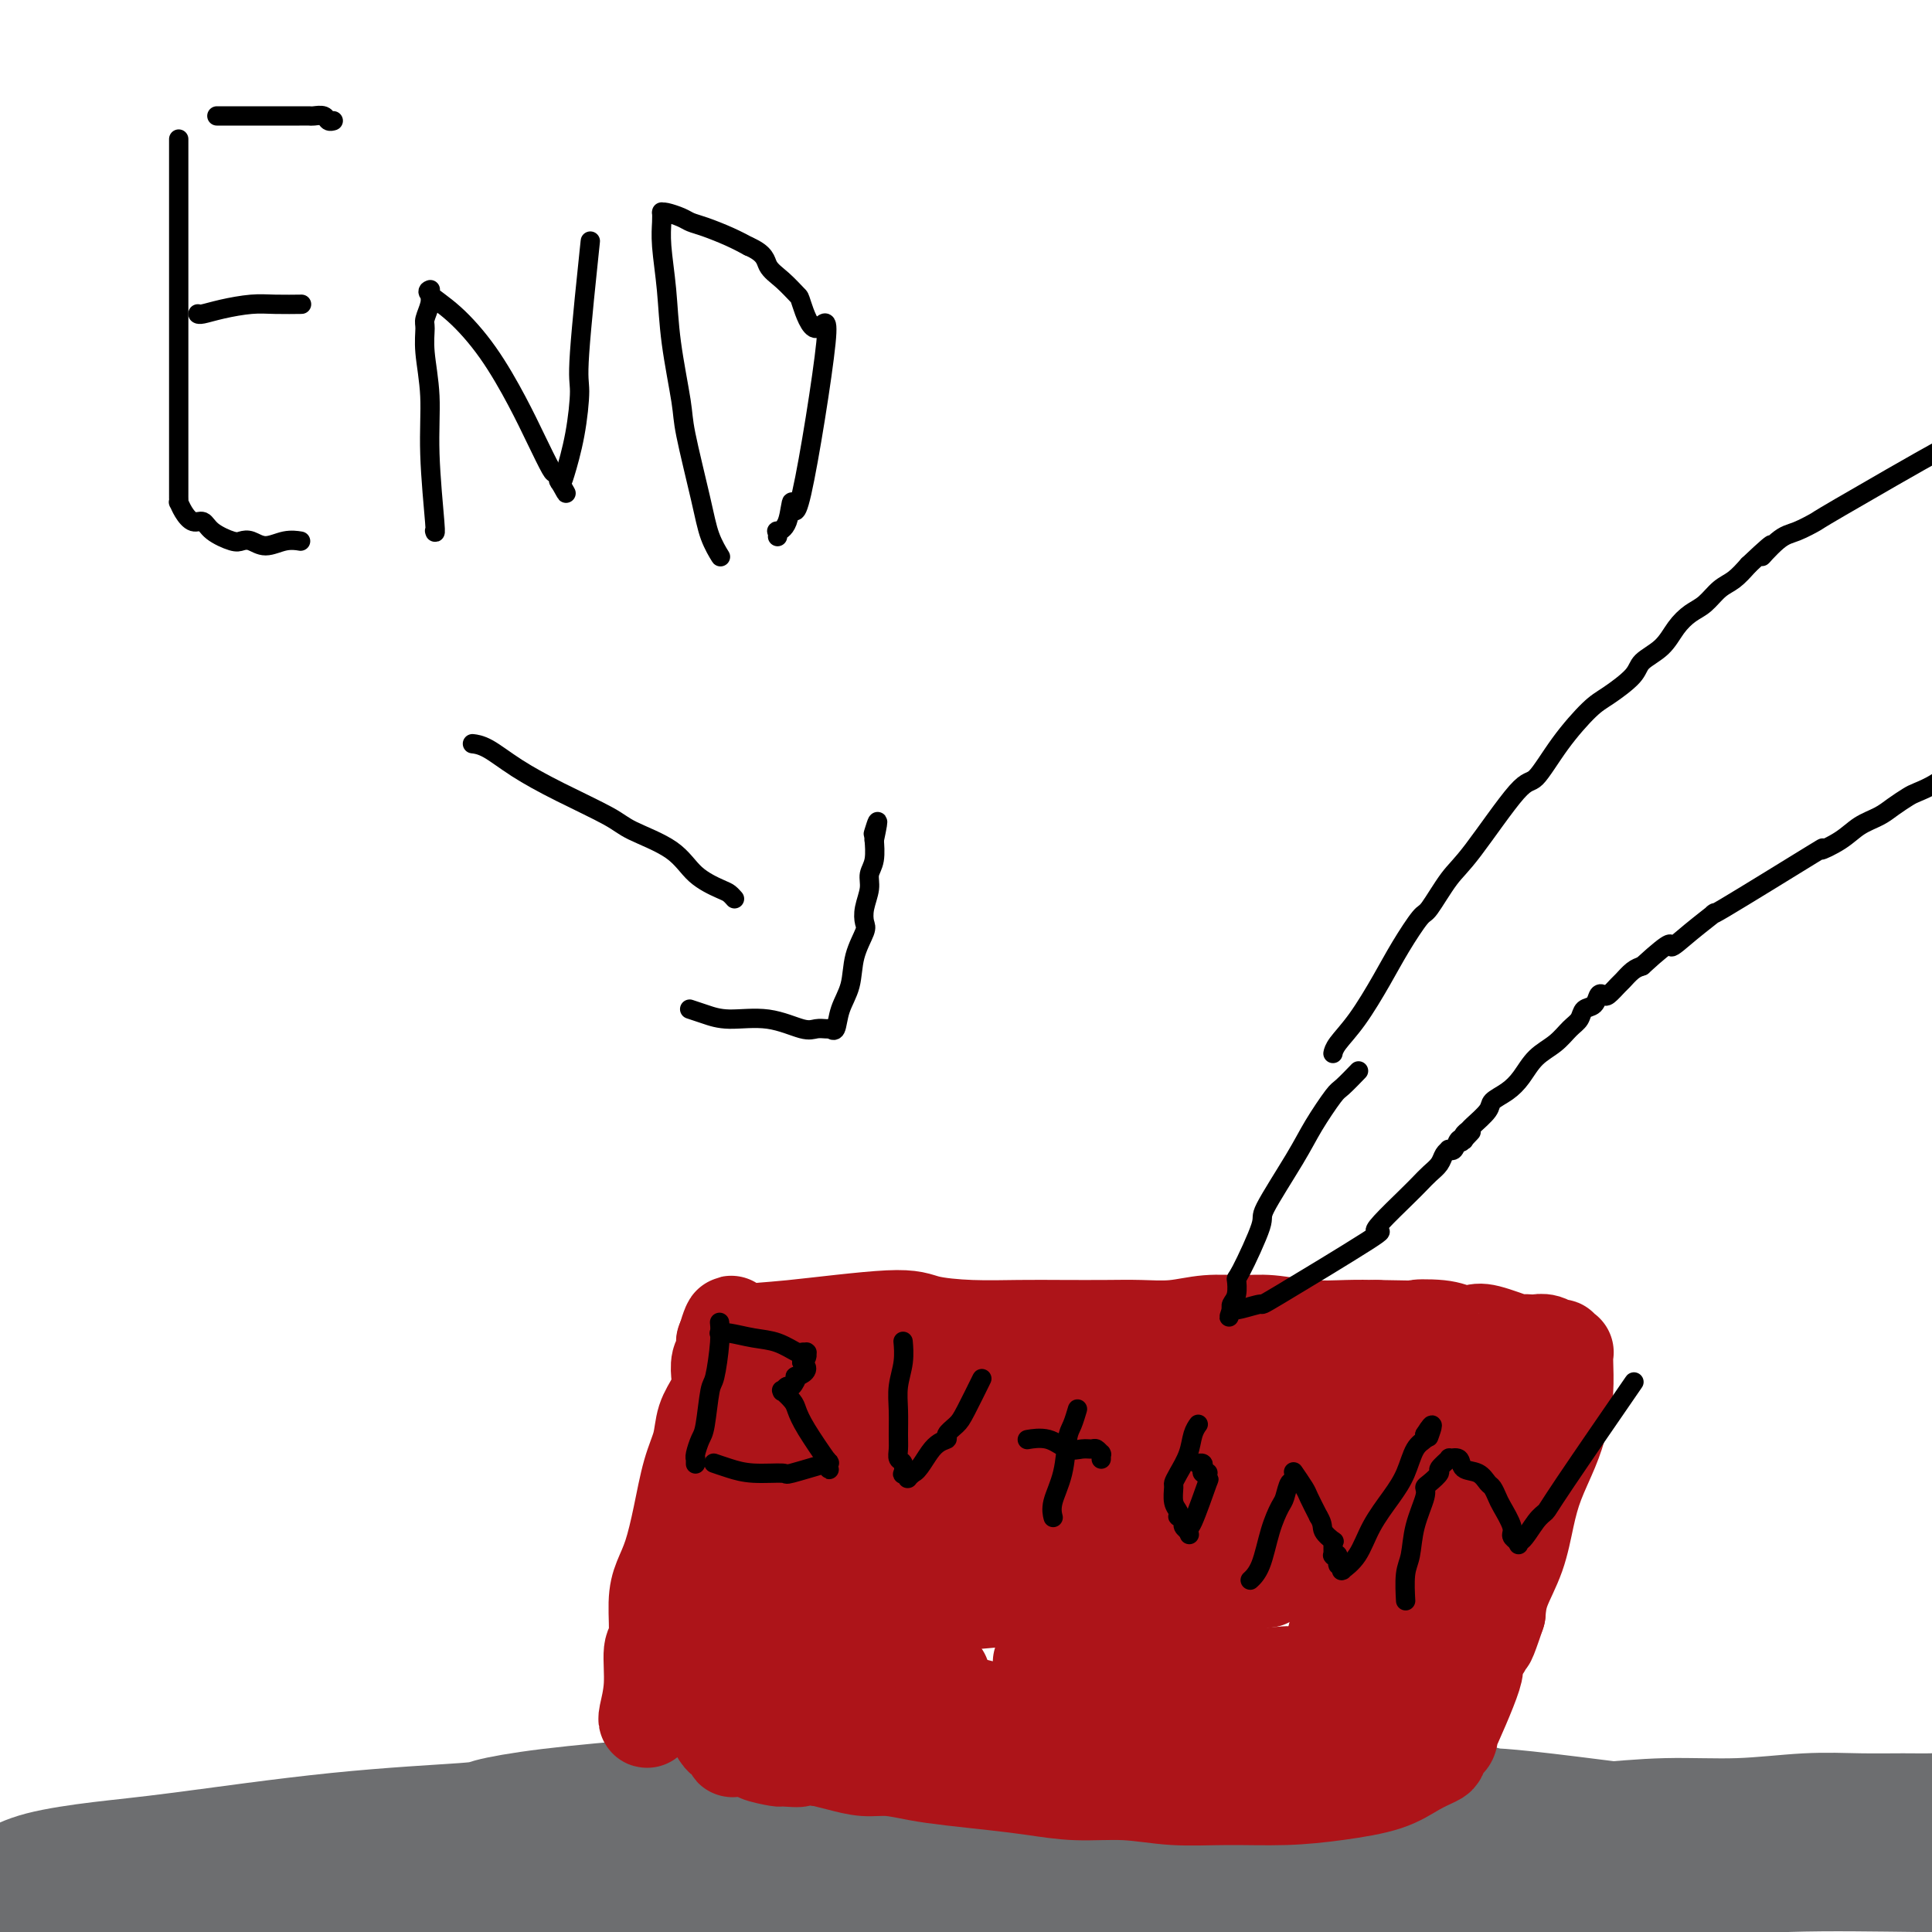<svg viewBox='0 0 400 400' version='1.1' xmlns='http://www.w3.org/2000/svg' xmlns:xlink='http://www.w3.org/1999/xlink'><g fill='none' stroke='#6D6E70' stroke-width='28' stroke-linecap='round' stroke-linejoin='round'><path d='M4,391c-0.001,0.001 -0.003,0.002 0,0c0.003,-0.002 0.010,-0.006 0,0c-0.010,0.006 -0.038,0.023 0,0c0.038,-0.023 0.143,-0.087 0,0c-0.143,0.087 -0.532,0.325 0,0c0.532,-0.325 1.986,-1.215 5,-2c3.014,-0.785 7.589,-1.467 12,-2c4.411,-0.533 8.659,-0.919 17,-2c8.341,-1.081 20.774,-2.857 32,-4c11.226,-1.143 21.244,-1.654 26,-2c4.756,-0.346 4.251,-0.527 6,-1c1.749,-0.473 5.751,-1.237 12,-2c6.249,-0.763 14.746,-1.525 21,-2c6.254,-0.475 10.266,-0.663 16,-1c5.734,-0.337 13.191,-0.822 18,-1c4.809,-0.178 6.971,-0.048 10,0c3.029,0.048 6.926,0.013 10,0c3.074,-0.013 5.326,-0.005 9,0c3.674,0.005 8.769,0.007 13,0c4.231,-0.007 7.598,-0.022 10,0c2.402,0.022 3.839,0.083 5,0c1.161,-0.083 2.046,-0.309 9,0c6.954,0.309 19.977,1.155 33,2'/><path d='M268,374c23.704,-0.042 16.464,-0.146 18,0c1.536,0.146 11.849,0.542 17,1c5.151,0.458 5.139,0.978 5,1c-0.139,0.022 -0.407,-0.455 12,1c12.407,1.455 37.488,4.842 48,6c10.512,1.158 6.456,0.086 6,0c-0.456,-0.086 2.688,0.814 6,1c3.312,0.186 6.791,-0.343 10,0c3.209,0.343 6.150,1.556 9,2c2.850,0.444 5.611,0.119 8,0c2.389,-0.119 4.406,-0.032 6,0c1.594,0.032 2.767,0.009 4,0c1.233,-0.009 2.528,-0.002 3,0c0.472,0.002 0.120,0.001 0,0c-0.120,-0.001 -0.008,0.000 0,0c0.008,-0.000 -0.088,-0.001 0,0c0.088,0.001 0.361,0.005 0,0c-0.361,-0.005 -1.356,-0.021 -5,0c-3.644,0.021 -9.937,0.077 -18,0c-8.063,-0.077 -17.895,-0.286 -27,0c-9.105,0.286 -17.483,1.067 -29,2c-11.517,0.933 -26.175,2.018 -38,3c-11.825,0.982 -20.819,1.861 -25,2c-4.181,0.139 -3.549,-0.463 -12,0c-8.451,0.463 -25.986,1.989 -35,3c-9.014,1.011 -9.507,1.505 -10,2'/><path d='M221,398c-29.575,2.249 -29.013,1.870 -32,2c-2.987,0.130 -9.522,0.767 -13,1c-3.478,0.233 -3.899,0.062 -7,0c-3.101,-0.062 -8.884,-0.017 -14,0c-5.116,0.017 -9.567,0.004 -14,0c-4.433,-0.004 -8.849,0.002 -13,0c-4.151,-0.002 -8.039,-0.011 -12,0c-3.961,0.011 -7.997,0.040 -12,0c-4.003,-0.040 -7.974,-0.151 -12,0c-4.026,0.151 -8.108,0.565 -12,1c-3.892,0.435 -7.594,0.891 -11,1c-3.406,0.109 -6.517,-0.128 -10,0c-3.483,0.128 -7.338,0.623 -10,1c-2.662,0.377 -4.132,0.637 -7,1c-2.868,0.363 -7.136,0.830 -9,1c-1.864,0.170 -1.325,0.042 -2,0c-0.675,-0.042 -2.562,0.002 -4,0c-1.438,-0.002 -2.425,-0.049 -3,0c-0.575,0.049 -0.738,0.192 0,0c0.738,-0.192 2.379,-0.721 0,0c-2.379,0.721 -8.776,2.692 0,0c8.776,-2.692 32.724,-10.047 43,-13c10.276,-2.953 6.878,-1.503 12,-2c5.122,-0.497 18.764,-2.942 25,-4c6.236,-1.058 5.068,-0.731 13,-1c7.932,-0.269 24.966,-1.135 42,-2'/><path d='M159,384c19.335,-1.357 27.671,-1.249 36,-1c8.329,0.249 16.650,0.638 20,1c3.350,0.362 1.730,0.697 18,0c16.270,-0.697 50.431,-2.425 65,-3c14.569,-0.575 9.545,0.005 9,0c-0.545,-0.005 3.389,-0.594 8,-1c4.611,-0.406 9.899,-0.631 15,-1c5.101,-0.369 10.015,-0.884 15,-1c4.985,-0.116 10.041,0.165 15,0c4.959,-0.165 9.823,-0.777 14,-1c4.177,-0.223 7.669,-0.056 11,0c3.331,0.056 6.501,0.001 9,0c2.499,-0.001 4.327,0.052 6,0c1.673,-0.052 3.191,-0.210 5,0c1.809,0.210 3.911,0.788 5,1c1.089,0.212 1.167,0.057 2,0c0.833,-0.057 2.422,-0.016 3,0c0.578,0.016 0.143,0.008 0,0c-0.143,-0.008 0.004,-0.016 0,0c-0.004,0.016 -0.158,0.057 0,0c0.158,-0.057 0.630,-0.211 1,0c0.370,0.211 0.638,0.788 1,1c0.362,0.212 0.818,0.061 1,0c0.182,-0.061 0.091,-0.030 0,0'/></g>
<g fill='none' stroke='#AD1419' stroke-width='20' stroke-linecap='round' stroke-linejoin='round'><path d='M134,356c-0.000,0.000 -0.000,0.000 0,0c0.000,-0.000 0.000,-0.000 0,0c-0.000,0.000 -0.000,0.000 0,0c0.000,-0.000 0.000,-0.000 0,0c-0.000,0.000 -0.000,0.000 0,0c0.000,-0.000 0.000,-0.000 0,0c-0.000,0.000 -0.000,0.000 0,0c0.000,-0.000 0.000,-0.000 0,0c-0.000,0.000 -0.001,0.001 0,0c0.001,-0.001 0.004,-0.002 0,0c-0.004,0.002 -0.016,0.007 0,0c0.016,-0.007 0.061,-0.028 0,0c-0.061,0.028 -0.227,0.104 0,-1c0.227,-1.104 0.848,-3.390 1,-6c0.152,-2.610 -0.163,-5.546 0,-7c0.163,-1.454 0.806,-1.428 1,-3c0.194,-1.572 -0.062,-4.744 0,-7c0.062,-2.256 0.440,-3.596 1,-5c0.560,-1.404 1.301,-2.871 2,-5c0.699,-2.129 1.357,-4.919 2,-8c0.643,-3.081 1.272,-6.454 2,-9c0.728,-2.546 1.554,-4.267 2,-6c0.446,-1.733 0.511,-3.479 1,-5c0.489,-1.521 1.403,-2.816 2,-4c0.597,-1.184 0.878,-2.258 1,-3c0.122,-0.742 0.085,-1.152 0,-2c-0.085,-0.848 -0.219,-2.135 0,-3c0.219,-0.865 0.790,-1.310 1,-2c0.210,-0.690 0.060,-1.626 0,-2c-0.060,-0.374 -0.030,-0.187 0,0'/><path d='M150,278c2.238,-7.580 1.332,-2.031 1,0c-0.332,2.031 -0.089,0.544 0,0c0.089,-0.544 0.024,-0.146 0,0c-0.024,0.146 -0.007,0.039 0,0c0.007,-0.039 0.003,-0.011 0,0c-0.003,0.011 -0.004,0.005 0,0c0.004,-0.005 0.012,-0.008 0,0c-0.012,0.008 -0.044,0.029 0,0c0.044,-0.029 0.165,-0.107 0,0c-0.165,0.107 -0.614,0.399 0,0c0.614,-0.399 2.292,-1.490 4,-2c1.708,-0.510 3.448,-0.438 9,-1c5.552,-0.562 14.918,-1.758 20,-2c5.082,-0.242 5.880,0.471 8,1c2.120,0.529 5.562,0.873 9,1c3.438,0.127 6.872,0.035 10,0c3.128,-0.035 5.951,-0.013 9,0c3.049,0.013 6.324,0.018 9,0c2.676,-0.018 4.754,-0.058 7,0c2.246,0.058 4.660,0.216 7,0c2.340,-0.216 4.606,-0.804 7,-1c2.394,-0.196 4.915,-0.000 7,0c2.085,0.000 3.734,-0.196 6,0c2.266,0.196 5.148,0.784 8,1c2.852,0.216 5.672,0.062 8,0c2.328,-0.062 4.164,-0.031 6,0'/><path d='M285,275c17.474,0.325 10.659,0.138 9,0c-1.659,-0.138 1.837,-0.225 4,0c2.163,0.225 2.995,0.764 4,1c1.005,0.236 2.185,0.168 3,0c0.815,-0.168 1.264,-0.437 3,0c1.736,0.437 4.758,1.580 6,2c1.242,0.420 0.703,0.117 1,0c0.297,-0.117 1.428,-0.046 2,0c0.572,0.046 0.583,0.069 1,0c0.417,-0.069 1.240,-0.229 2,0c0.760,0.229 1.458,0.846 2,1c0.542,0.154 0.930,-0.155 1,0c0.070,0.155 -0.177,0.774 0,1c0.177,0.226 0.780,0.060 1,0c0.220,-0.060 0.059,-0.013 0,0c-0.059,0.013 -0.015,-0.007 0,0c0.015,0.007 0.002,0.041 0,0c-0.002,-0.041 0.009,-0.155 0,0c-0.009,0.155 -0.036,0.581 0,2c0.036,1.419 0.137,3.832 0,6c-0.137,2.168 -0.511,4.090 -1,6c-0.489,1.910 -1.094,3.809 -2,6c-0.906,2.191 -2.113,4.676 -3,7c-0.887,2.324 -1.454,4.489 -2,7c-0.546,2.511 -1.070,5.368 -2,8c-0.930,2.632 -2.266,5.038 -3,7c-0.734,1.962 -0.867,3.481 -1,5'/><path d='M310,334c-2.442,7.249 -2.046,5.371 -2,5c0.046,-0.371 -0.257,0.764 -1,2c-0.743,1.236 -1.925,2.573 -2,3c-0.075,0.427 0.958,-0.055 0,3c-0.958,3.055 -3.906,9.649 -5,12c-1.094,2.351 -0.332,0.461 0,0c0.332,-0.461 0.236,0.508 0,1c-0.236,0.492 -0.610,0.505 -1,1c-0.390,0.495 -0.795,1.470 -1,2c-0.205,0.530 -0.209,0.615 -1,1c-0.791,0.385 -2.370,1.070 -4,2c-1.630,0.930 -3.310,2.107 -6,3c-2.690,0.893 -6.389,1.503 -10,2c-3.611,0.497 -7.134,0.880 -11,1c-3.866,0.120 -8.076,-0.023 -12,0c-3.924,0.023 -7.564,0.214 -11,0c-3.436,-0.214 -6.668,-0.831 -10,-1c-3.332,-0.169 -6.763,0.110 -10,0c-3.237,-0.110 -6.280,-0.608 -9,-1c-2.720,-0.392 -5.118,-0.679 -8,-1c-2.882,-0.321 -6.248,-0.678 -9,-1c-2.752,-0.322 -4.889,-0.611 -7,-1c-2.111,-0.389 -4.195,-0.877 -6,-1c-1.805,-0.123 -3.332,0.121 -5,0c-1.668,-0.121 -3.477,-0.606 -5,-1c-1.523,-0.394 -2.762,-0.697 -4,-1'/><path d='M170,364c-12.242,-1.234 -6.348,-0.320 -5,0c1.348,0.320 -1.850,0.047 -3,0c-1.150,-0.047 -0.251,0.132 -1,0c-0.749,-0.132 -3.146,-0.574 -4,-1c-0.854,-0.426 -0.165,-0.836 -1,-1c-0.835,-0.164 -3.192,-0.083 -4,0c-0.808,0.083 -0.066,0.167 0,0c0.066,-0.167 -0.544,-0.586 -1,-1c-0.456,-0.414 -0.757,-0.823 -1,-1c-0.243,-0.177 -0.429,-0.123 -1,-1c-0.571,-0.877 -1.526,-2.686 -2,-4c-0.474,-1.314 -0.466,-2.135 -1,-5c-0.534,-2.865 -1.609,-7.774 -2,-10c-0.391,-2.226 -0.097,-1.768 0,-3c0.097,-1.232 -0.004,-4.155 0,-8c0.004,-3.845 0.113,-8.613 0,-11c-0.113,-2.387 -0.446,-2.392 0,-4c0.446,-1.608 1.673,-4.819 2,-7c0.327,-2.181 -0.245,-3.332 0,-5c0.245,-1.668 1.309,-3.852 2,-5c0.691,-1.148 1.011,-1.259 1,-2c-0.011,-0.741 -0.353,-2.111 0,-3c0.353,-0.889 1.401,-1.296 2,-2c0.599,-0.704 0.748,-1.704 1,-2c0.252,-0.296 0.606,0.113 1,0c0.394,-0.113 0.827,-0.746 1,-1c0.173,-0.254 0.087,-0.127 0,0'/><path d='M154,287c1.318,-1.200 2.114,-1.699 3,-2c0.886,-0.301 1.861,-0.402 4,-1c2.139,-0.598 5.443,-1.691 9,-2c3.557,-0.309 7.367,0.166 11,0c3.633,-0.166 7.088,-0.974 11,-1c3.912,-0.026 8.279,0.729 11,1c2.721,0.271 3.794,0.058 6,0c2.206,-0.058 5.544,0.040 9,0c3.456,-0.040 7.031,-0.217 10,0c2.969,0.217 5.333,0.829 6,1c0.667,0.171 -0.364,-0.097 2,0c2.364,0.097 8.124,0.561 12,1c3.876,0.439 5.869,0.853 8,1c2.131,0.147 4.402,0.026 6,0c1.598,-0.026 2.524,0.042 4,0c1.476,-0.042 3.503,-0.193 4,0c0.497,0.193 -0.535,0.731 2,1c2.535,0.269 8.637,0.268 11,0c2.363,-0.268 0.987,-0.804 1,-1c0.013,-0.196 1.415,-0.053 2,0c0.585,0.053 0.353,0.014 1,0c0.647,-0.014 2.173,-0.004 3,0c0.827,0.004 0.954,0.001 1,0c0.046,-0.001 0.012,-0.000 0,0c-0.012,0.000 -0.003,0.000 0,0c0.003,-0.000 0.001,-0.000 0,0c-0.001,0.000 -0.000,0.000 0,0'/><path d='M291,285c15.330,0.671 4.154,0.348 0,0c-4.154,-0.348 -1.285,-0.720 0,0c1.285,0.720 0.985,2.533 1,3c0.015,0.467 0.344,-0.410 1,4c0.656,4.410 1.639,14.108 2,18c0.361,3.892 0.099,1.978 0,2c-0.099,0.022 -0.035,1.981 0,3c0.035,1.019 0.039,1.097 0,2c-0.039,0.903 -0.122,2.632 0,4c0.122,1.368 0.451,2.375 0,4c-0.451,1.625 -1.680,3.867 -2,6c-0.320,2.133 0.269,4.158 0,6c-0.269,1.842 -1.396,3.500 -2,5c-0.604,1.500 -0.684,2.840 -1,4c-0.316,1.160 -0.869,2.139 -1,3c-0.131,0.861 0.161,1.603 0,2c-0.161,0.397 -0.775,0.450 -1,1c-0.225,0.550 -0.059,1.596 0,2c0.059,0.404 0.013,0.164 0,0c-0.013,-0.164 0.008,-0.252 0,0c-0.008,0.252 -0.045,0.844 0,1c0.045,0.156 0.173,-0.123 0,0c-0.173,0.123 -0.646,0.649 -1,1c-0.354,0.351 -0.590,0.527 -1,1c-0.410,0.473 -0.995,1.243 -2,2c-1.005,0.757 -2.430,1.502 -5,2c-2.570,0.498 -6.285,0.749 -10,1'/><path d='M269,362c-6.111,0.627 -16.387,1.695 -23,2c-6.613,0.305 -9.562,-0.152 -13,0c-3.438,0.152 -7.367,0.912 -9,1c-1.633,0.088 -0.972,-0.497 -6,-1c-5.028,-0.503 -15.747,-0.923 -20,-1c-4.253,-0.077 -2.042,0.190 -2,0c0.042,-0.190 -2.086,-0.835 -3,-1c-0.914,-0.165 -0.612,0.151 -2,0c-1.388,-0.151 -4.464,-0.770 -6,-1c-1.536,-0.230 -1.532,-0.070 -2,0c-0.468,0.070 -1.409,0.049 -2,0c-0.591,-0.049 -0.834,-0.125 -1,0c-0.166,0.125 -0.256,0.453 -1,0c-0.744,-0.453 -2.142,-1.685 -3,-2c-0.858,-0.315 -1.175,0.288 -2,0c-0.825,-0.288 -2.157,-1.467 -3,-2c-0.843,-0.533 -1.195,-0.420 -2,-1c-0.805,-0.580 -2.062,-1.852 -3,-3c-0.938,-1.148 -1.556,-2.170 -2,-3c-0.444,-0.830 -0.712,-1.467 -1,-2c-0.288,-0.533 -0.595,-0.961 -1,-2c-0.405,-1.039 -0.907,-2.690 -1,-4c-0.093,-1.310 0.222,-2.279 0,-4c-0.222,-1.721 -0.983,-4.194 -1,-6c-0.017,-1.806 0.709,-2.945 1,-5c0.291,-2.055 0.145,-5.028 0,-8'/><path d='M161,319c-0.142,-5.049 0.003,-4.172 0,-4c-0.003,0.172 -0.156,-0.362 0,-1c0.156,-0.638 0.619,-1.381 1,-2c0.381,-0.619 0.678,-1.114 1,-2c0.322,-0.886 0.667,-2.162 1,-3c0.333,-0.838 0.652,-1.237 1,-2c0.348,-0.763 0.723,-1.891 1,-3c0.277,-1.109 0.455,-2.200 1,-3c0.545,-0.800 1.458,-1.308 2,-2c0.542,-0.692 0.712,-1.566 1,-2c0.288,-0.434 0.692,-0.426 1,-1c0.308,-0.574 0.518,-1.730 1,-2c0.482,-0.270 1.236,0.345 2,0c0.764,-0.345 1.540,-1.650 2,-2c0.460,-0.350 0.605,0.256 2,0c1.395,-0.256 4.040,-1.374 6,-2c1.960,-0.626 3.234,-0.759 5,-1c1.766,-0.241 4.022,-0.590 7,-1c2.978,-0.410 6.676,-0.880 11,-1c4.324,-0.120 9.275,0.112 12,0c2.725,-0.112 3.225,-0.566 12,-1c8.775,-0.434 25.825,-0.848 33,-1c7.175,-0.152 4.475,-0.041 4,0c-0.475,0.041 1.275,0.011 3,0c1.725,-0.011 3.426,-0.003 5,0c1.574,0.003 3.021,0.001 4,0c0.979,-0.001 1.489,-0.000 2,0'/><path d='M282,283c12.039,-0.311 4.638,-0.087 2,0c-2.638,0.087 -0.513,0.037 1,0c1.513,-0.037 2.413,-0.063 3,0c0.587,0.063 0.861,0.213 5,0c4.139,-0.213 12.142,-0.789 15,-1c2.858,-0.211 0.570,-0.056 0,0c-0.570,0.056 0.579,0.015 1,0c0.421,-0.015 0.113,-0.004 0,0c-0.113,0.004 -0.030,-0.000 0,0c0.030,0.000 0.006,0.005 0,0c-0.006,-0.005 0.007,-0.022 0,0c-0.007,0.022 -0.035,0.081 0,0c0.035,-0.081 0.133,-0.301 0,0c-0.133,0.301 -0.498,1.123 -1,3c-0.502,1.877 -1.142,4.808 -2,7c-0.858,2.192 -1.935,3.644 -3,6c-1.065,2.356 -2.116,5.617 -3,8c-0.884,2.383 -1.599,3.889 -2,6c-0.401,2.111 -0.489,4.826 -1,7c-0.511,2.174 -1.447,3.808 -2,6c-0.553,2.192 -0.723,4.941 -1,7c-0.277,2.059 -0.662,3.428 -1,5c-0.338,1.572 -0.629,3.346 -1,5c-0.371,1.654 -0.820,3.187 -1,4c-0.180,0.813 -0.090,0.907 0,1'/><path d='M291,347c-2.648,10.993 -0.768,5.976 0,4c0.768,-1.976 0.423,-0.912 0,0c-0.423,0.912 -0.924,1.673 -1,2c-0.076,0.327 0.272,0.222 0,1c-0.272,0.778 -1.163,2.440 -2,3c-0.837,0.560 -1.621,0.018 -2,0c-0.379,-0.018 -0.355,0.490 -2,1c-1.645,0.510 -4.961,1.024 -9,1c-4.039,-0.024 -8.803,-0.585 -14,-1c-5.197,-0.415 -10.826,-0.684 -16,-1c-5.174,-0.316 -9.891,-0.680 -14,-1c-4.109,-0.320 -7.609,-0.598 -11,-1c-3.391,-0.402 -6.674,-0.930 -9,-1c-2.326,-0.070 -3.695,0.318 -6,0c-2.305,-0.318 -5.546,-1.343 -8,-2c-2.454,-0.657 -4.119,-0.947 -5,-1c-0.881,-0.053 -0.976,0.131 -2,0c-1.024,-0.131 -2.975,-0.578 -4,-1c-1.025,-0.422 -1.124,-0.819 -2,-1c-0.876,-0.181 -2.529,-0.147 -3,0c-0.471,0.147 0.241,0.406 0,0c-0.241,-0.406 -1.435,-1.476 -2,-2c-0.565,-0.524 -0.502,-0.501 -1,-1c-0.498,-0.499 -1.557,-1.519 -2,-2c-0.443,-0.481 -0.269,-0.423 -1,-2c-0.731,-1.577 -2.365,-4.788 -4,-8'/><path d='M171,334c-1.972,-4.069 -1.901,-6.741 -2,-8c-0.099,-1.259 -0.366,-1.104 -1,-2c-0.634,-0.896 -1.634,-2.843 -2,-4c-0.366,-1.157 -0.098,-1.526 0,-3c0.098,-1.474 0.027,-4.054 0,-5c-0.027,-0.946 -0.009,-0.257 0,0c0.009,0.257 0.010,0.082 0,0c-0.010,-0.082 -0.030,-0.071 0,0c0.030,0.071 0.111,0.200 0,0c-0.111,-0.200 -0.413,-0.731 0,-1c0.413,-0.269 1.540,-0.278 3,-1c1.460,-0.722 3.251,-2.159 5,-3c1.749,-0.841 3.455,-1.086 8,-2c4.545,-0.914 11.929,-2.497 15,-3c3.071,-0.503 1.830,0.075 6,0c4.170,-0.075 13.753,-0.804 18,-1c4.247,-0.196 3.159,0.140 5,0c1.841,-0.140 6.610,-0.755 11,-1c4.390,-0.245 8.400,-0.119 12,0c3.600,0.119 6.789,0.232 10,0c3.211,-0.232 6.443,-0.808 9,-1c2.557,-0.192 4.439,0.001 6,0c1.561,-0.001 2.800,-0.196 4,0c1.200,0.196 2.362,0.784 3,1c0.638,0.216 0.754,0.062 1,0c0.246,-0.062 0.623,-0.031 1,0'/><path d='M283,300c13.304,-0.315 3.566,-0.101 0,0c-3.566,0.101 -0.958,0.091 0,0c0.958,-0.091 0.268,-0.264 0,0c-0.268,0.264 -0.112,0.963 0,0c0.112,-0.963 0.181,-3.588 0,0c-0.181,3.588 -0.611,13.390 -1,19c-0.389,5.610 -0.736,7.027 -1,8c-0.264,0.973 -0.445,1.500 -1,3c-0.555,1.500 -1.485,3.972 -2,5c-0.515,1.028 -0.614,0.611 -1,2c-0.386,1.389 -1.059,4.584 -2,7c-0.941,2.416 -2.151,4.053 -3,6c-0.849,1.947 -1.338,4.206 -2,6c-0.662,1.794 -1.498,3.125 -2,4c-0.502,0.875 -0.671,1.296 -1,2c-0.329,0.704 -0.818,1.691 -1,2c-0.182,0.309 -0.058,-0.061 0,0c0.058,0.061 0.050,0.553 0,1c-0.050,0.447 -0.142,0.848 0,1c0.142,0.152 0.518,0.054 0,0c-0.518,-0.054 -1.928,-0.062 -3,0c-1.072,0.062 -1.804,0.196 -4,0c-2.196,-0.196 -5.857,-0.723 -8,-1c-2.143,-0.277 -2.769,-0.305 -5,-1c-2.231,-0.695 -6.066,-2.056 -10,-3c-3.934,-0.944 -7.967,-1.472 -12,-2'/><path d='M224,359c-8.553,-1.670 -12.436,-2.346 -18,-3c-5.564,-0.654 -12.807,-1.285 -16,-2c-3.193,-0.715 -2.334,-1.512 -4,-2c-1.666,-0.488 -5.858,-0.667 -9,-1c-3.142,-0.333 -5.234,-0.821 -6,-1c-0.766,-0.179 -0.205,-0.049 0,0c0.205,0.049 0.053,0.016 0,0c-0.053,-0.016 -0.006,-0.017 0,0c0.006,0.017 -0.027,0.050 0,0c0.027,-0.050 0.116,-0.183 0,0c-0.116,0.183 -0.436,0.682 0,0c0.436,-0.682 1.628,-2.545 3,-5c1.372,-2.455 2.925,-5.501 5,-8c2.075,-2.499 4.674,-4.450 8,-7c3.326,-2.550 7.381,-5.698 10,-8c2.619,-2.302 3.802,-3.759 6,-5c2.198,-1.241 5.411,-2.266 8,-3c2.589,-0.734 4.555,-1.178 7,-2c2.445,-0.822 5.371,-2.021 9,-3c3.629,-0.979 7.962,-1.737 11,-2c3.038,-0.263 4.779,-0.032 8,0c3.221,0.032 7.920,-0.134 11,0c3.080,0.134 4.540,0.567 6,1'/><path d='M263,308c5.090,0.520 5.315,1.320 7,2c1.685,0.680 4.830,1.240 7,2c2.170,0.760 3.366,1.720 4,2c0.634,0.280 0.705,-0.121 1,0c0.295,0.121 0.814,0.763 1,1c0.186,0.237 0.038,0.069 0,0c-0.038,-0.069 0.034,-0.040 0,0c-0.034,0.040 -0.174,0.091 0,0c0.174,-0.091 0.663,-0.325 0,0c-0.663,0.325 -2.478,1.208 -5,2c-2.522,0.792 -5.750,1.491 -10,2c-4.250,0.509 -9.522,0.827 -14,1c-4.478,0.173 -8.161,0.202 -13,0c-4.839,-0.202 -10.835,-0.633 -13,-1c-2.165,-0.367 -0.498,-0.670 -10,0c-9.502,0.670 -30.172,2.313 -39,3c-8.828,0.687 -5.816,0.419 -7,1c-1.184,0.581 -6.566,2.012 -10,3c-3.434,0.988 -4.920,1.533 -6,2c-1.080,0.467 -1.753,0.857 -2,1c-0.247,0.143 -0.066,0.038 0,0c0.066,-0.038 0.018,-0.010 0,0c-0.018,0.010 -0.005,0.003 0,0c0.005,-0.003 0.003,-0.001 0,0'/><path d='M154,329c-0.017,1.762 12.442,2.667 18,3c5.558,0.333 4.215,0.093 7,0c2.785,-0.093 9.700,-0.039 13,0c3.300,0.039 2.987,0.063 15,-1c12.013,-1.063 36.354,-3.213 46,-4c9.646,-0.787 4.599,-0.211 3,0c-1.599,0.211 0.251,0.056 2,0c1.749,-0.056 3.398,-0.015 4,0c0.602,0.015 0.159,0.003 0,0c-0.159,-0.003 -0.033,0.003 0,0c0.033,-0.003 -0.028,-0.016 0,0c0.028,0.016 0.145,0.062 0,0c-0.145,-0.062 -0.551,-0.234 -4,1c-3.449,1.234 -9.940,3.872 -15,6c-5.060,2.128 -8.691,3.747 -12,5c-3.309,1.253 -6.298,2.140 -9,3c-2.702,0.860 -5.118,1.694 -6,2c-0.882,0.306 -0.231,0.085 0,0c0.231,-0.085 0.041,-0.033 0,0c-0.041,0.033 0.066,0.047 0,0c-0.066,-0.047 -0.305,-0.156 0,0c0.305,0.156 1.152,0.578 2,1'/><path d='M218,345c-3.742,3.027 8.903,1.596 16,1c7.097,-0.596 8.647,-0.356 12,0c3.353,0.356 8.509,0.826 12,1c3.491,0.174 5.317,0.050 6,0c0.683,-0.050 0.224,-0.026 0,0c-0.224,0.026 -0.214,0.053 0,0c0.214,-0.053 0.631,-0.186 0,0c-0.631,0.186 -2.312,0.691 -4,1c-1.688,0.309 -3.384,0.423 -9,1c-5.616,0.577 -15.151,1.619 -21,2c-5.849,0.381 -8.013,0.102 -9,0c-0.987,-0.102 -0.799,-0.028 -1,0c-0.201,0.028 -0.792,0.010 -1,0c-0.208,-0.010 -0.032,-0.010 0,0c0.032,0.010 -0.081,0.032 0,0c0.081,-0.032 0.356,-0.116 0,0c-0.356,0.116 -1.342,0.434 0,0c1.342,-0.434 5.013,-1.619 7,-2c1.987,-0.381 2.290,0.041 5,0c2.710,-0.041 7.826,-0.547 12,-1c4.174,-0.453 7.408,-0.853 10,-1c2.592,-0.147 4.544,-0.039 6,0c1.456,0.039 2.416,0.011 3,0c0.584,-0.011 0.792,-0.006 1,0'/><path d='M263,347c6.497,-0.619 1.741,-0.166 0,0c-1.741,0.166 -0.467,0.044 0,0c0.467,-0.044 0.126,-0.012 0,0c-0.126,0.012 -0.036,0.003 0,0c0.036,-0.003 0.018,-0.002 0,0'/><path d='M195,347c0.000,0.000 0.000,0.000 0,0c0.000,0.000 0.000,0.000 0,0c0.000,0.000 0.000,0.000 0,0c0.000,0.000 0.000,0.000 0,0c0.000,-0.000 0.000,0.000 0,0c0.000,0.000 0.000,0.000 0,0c-0.000,0.000 0.000,0.000 0,0c0.000,0.000 0.000,0.000 0,0c0.000,-0.000 0.000,0.000 0,0'/></g>
<g fill='none' stroke='#000000' stroke-width='4' stroke-linecap='round' stroke-linejoin='round'><path d='M149,274c-0.000,-0.000 -0.000,-0.000 0,0c0.000,0.000 0.000,0.000 0,0c-0.000,-0.000 -0.000,-0.000 0,0c0.000,0.000 0.000,0.001 0,0c-0.000,-0.001 -0.000,-0.002 0,0c0.000,0.002 0.001,0.009 0,0c-0.001,-0.009 -0.003,-0.034 0,0c0.003,0.034 0.012,0.126 0,0c-0.012,-0.126 -0.045,-0.468 0,0c0.045,0.468 0.167,1.748 0,4c-0.167,2.252 -0.623,5.475 -1,7c-0.377,1.525 -0.675,1.351 -1,3c-0.325,1.649 -0.675,5.120 -1,7c-0.325,1.880 -0.623,2.168 -1,3c-0.377,0.832 -0.833,2.209 -1,3c-0.167,0.791 -0.045,0.997 0,1c0.045,0.003 0.012,-0.195 0,0c-0.012,0.195 -0.003,0.784 0,1c0.003,0.216 0.001,0.058 0,0c-0.001,-0.058 -0.000,-0.015 0,0c0.000,0.015 0.000,0.004 0,0c-0.000,-0.004 -0.000,-0.001 0,0c0.000,0.001 0.000,0.000 0,0c-0.000,-0.000 -0.000,-0.000 0,0'/><path d='M149,276c0.000,-0.000 0.000,-0.000 0,0c-0.000,0.000 -0.000,0.000 0,0c0.000,-0.000 0.000,-0.000 0,0c-0.000,0.000 -0.000,0.000 0,0c0.000,-0.000 0.000,-0.000 0,0c-0.000,0.000 -0.000,0.000 0,0c0.000,-0.000 0.000,-0.000 0,0c-0.000,0.000 -0.001,0.000 0,0c0.001,-0.000 0.004,-0.001 0,0c-0.004,0.001 -0.014,0.004 0,0c0.014,-0.004 0.054,-0.013 0,0c-0.054,0.013 -0.200,0.050 0,0c0.200,-0.050 0.746,-0.185 2,0c1.254,0.185 3.215,0.691 5,1c1.785,0.309 3.392,0.423 5,1c1.608,0.577 3.215,1.619 4,2c0.785,0.381 0.746,0.102 1,0c0.254,-0.102 0.800,-0.027 1,0c0.200,0.027 0.054,0.007 0,0c-0.054,-0.007 -0.014,-0.002 0,0c0.014,0.002 0.004,0.000 0,0c-0.004,-0.000 -0.001,0.000 0,0c0.001,-0.000 0.000,-0.001 0,0c-0.000,0.001 0.001,0.003 0,0c-0.001,-0.003 -0.003,-0.012 0,0c0.003,0.012 0.011,0.044 0,0c-0.011,-0.044 -0.041,-0.166 0,0c0.041,0.166 0.155,0.619 0,1c-0.155,0.381 -0.577,0.691 -1,1'/><path d='M166,282c2.390,1.641 -0.134,2.745 -1,3c-0.866,0.255 -0.074,-0.338 0,0c0.074,0.338 -0.569,1.607 -1,2c-0.431,0.393 -0.652,-0.091 -1,0c-0.348,0.091 -0.825,0.756 -1,1c-0.175,0.244 -0.047,0.065 0,0c0.047,-0.065 0.012,-0.018 0,0c-0.012,0.018 -0.003,0.005 0,0c0.003,-0.005 -0.001,-0.003 0,0c0.001,0.003 0.007,0.007 0,0c-0.007,-0.007 -0.027,-0.025 0,0c0.027,0.025 0.102,0.093 0,0c-0.102,-0.093 -0.380,-0.346 0,0c0.380,0.346 1.419,1.289 2,2c0.581,0.711 0.705,1.188 1,2c0.295,0.812 0.759,1.960 2,4c1.241,2.040 3.257,4.972 4,6c0.743,1.028 0.212,0.151 0,0c-0.212,-0.151 -0.106,0.425 0,1'/><path d='M171,303c1.267,2.466 0.436,0.633 0,0c-0.436,-0.633 -0.475,-0.064 0,0c0.475,0.064 1.464,-0.378 0,0c-1.464,0.378 -5.381,1.576 -7,2c-1.619,0.424 -0.942,0.075 -2,0c-1.058,-0.075 -3.853,0.123 -6,0c-2.147,-0.123 -3.647,-0.569 -5,-1c-1.353,-0.431 -2.559,-0.848 -3,-1c-0.441,-0.152 -0.118,-0.041 0,0c0.118,0.041 0.032,0.011 0,0c-0.032,-0.011 -0.008,-0.003 0,0c0.008,0.003 0.002,0.001 0,0c-0.002,-0.001 -0.001,-0.000 0,0c0.001,0.000 0.000,0.000 0,0'/><path d='M187,278c0.000,0.000 0.000,0.000 0,0c-0.000,-0.000 -0.000,-0.000 0,0c0.000,0.000 0.000,0.000 0,0c-0.000,-0.000 -0.000,-0.000 0,0c0.000,0.000 0.000,0.001 0,0c-0.000,-0.001 -0.000,-0.003 0,0c0.000,0.003 0.001,0.012 0,0c-0.001,-0.012 -0.004,-0.045 0,0c0.004,0.045 0.015,0.166 0,0c-0.015,-0.166 -0.057,-0.620 0,0c0.057,0.620 0.212,2.315 0,4c-0.212,1.685 -0.790,3.358 -1,5c-0.210,1.642 -0.053,3.251 0,5c0.053,1.749 0.000,3.639 0,5c-0.000,1.361 0.051,2.193 0,3c-0.051,0.807 -0.206,1.588 0,2c0.206,0.412 0.773,0.454 1,1c0.227,0.546 0.113,1.596 0,2c-0.113,0.404 -0.227,0.161 0,0c0.227,-0.161 0.793,-0.239 1,0c0.207,0.239 0.056,0.796 0,1c-0.056,0.204 -0.015,0.055 0,0c0.015,-0.055 0.004,-0.015 0,0c-0.004,0.015 -0.002,0.005 0,0c0.002,-0.005 0.004,-0.005 0,0c-0.004,0.005 -0.015,0.015 0,0c0.015,-0.015 0.056,-0.056 0,0c-0.056,0.056 -0.207,0.207 0,0c0.207,-0.207 0.774,-0.774 1,-1c0.226,-0.226 0.113,-0.113 0,0'/><path d='M189,305c1.181,-0.247 2.632,-3.364 4,-5c1.368,-1.636 2.651,-1.792 3,-2c0.349,-0.208 -0.236,-0.469 0,-1c0.236,-0.531 1.293,-1.333 2,-2c0.707,-0.667 1.065,-1.198 2,-3c0.935,-1.802 2.447,-4.875 3,-6c0.553,-1.125 0.148,-0.301 0,0c-0.148,0.301 -0.040,0.081 0,0c0.040,-0.081 0.011,-0.022 0,0c-0.011,0.022 -0.003,0.006 0,0c0.003,-0.006 0.001,-0.002 0,0c-0.001,0.002 -0.000,0.000 0,0c0.000,-0.000 0.000,-0.000 0,0'/><path d='M218,314c-0.000,-0.000 -0.000,-0.000 0,0c0.000,0.000 0.000,0.000 0,0c-0.000,-0.000 -0.000,-0.000 0,0c0.000,0.000 0.000,0.000 0,0c-0.000,-0.000 -0.000,-0.001 0,0c0.000,0.001 0.001,0.002 0,0c-0.001,-0.002 -0.002,-0.008 0,0c0.002,0.008 0.007,0.028 0,0c-0.007,-0.028 -0.027,-0.105 0,0c0.027,0.105 0.101,0.392 0,0c-0.101,-0.392 -0.377,-1.461 0,-3c0.377,-1.539 1.407,-3.547 2,-6c0.593,-2.453 0.747,-5.351 1,-7c0.253,-1.649 0.604,-2.050 1,-3c0.396,-0.950 0.838,-2.451 1,-3c0.162,-0.549 0.043,-0.147 0,0c-0.043,0.147 -0.012,0.039 0,0c0.012,-0.039 0.003,-0.011 0,0c-0.003,0.011 -0.001,0.003 0,0c0.001,-0.003 0.000,-0.001 0,0c-0.000,0.001 -0.000,0.000 0,0c0.000,-0.000 0.000,-0.000 0,0c-0.000,0.000 -0.000,0.000 0,0'/><path d='M213,298c0.000,-0.000 0.000,-0.000 0,0c-0.000,0.000 -0.000,0.000 0,0c0.000,-0.000 0.000,-0.000 0,0c-0.000,0.000 -0.000,0.000 0,0c0.000,-0.000 0.000,-0.000 0,0c-0.000,0.000 -0.000,0.000 0,0c0.000,-0.000 0.001,-0.000 0,0c-0.001,0.000 -0.003,0.001 0,0c0.003,-0.001 0.013,-0.002 0,0c-0.013,0.002 -0.047,0.008 0,0c0.047,-0.008 0.176,-0.030 0,0c-0.176,0.030 -0.657,0.114 0,0c0.657,-0.114 2.452,-0.424 4,0c1.548,0.424 2.849,1.581 4,2c1.151,0.419 2.151,0.098 3,0c0.849,-0.098 1.548,0.026 2,0c0.452,-0.026 0.657,-0.203 1,0c0.343,0.203 0.824,0.785 1,1c0.176,0.215 0.047,0.061 0,0c-0.047,-0.061 -0.013,-0.030 0,0c0.013,0.030 0.003,0.061 0,0c-0.003,-0.061 -0.001,-0.212 0,0c0.001,0.212 0.000,0.788 0,1c-0.000,0.212 -0.000,0.061 0,0c0.000,-0.061 0.000,-0.030 0,0'/><path d='M248,295c0.000,-0.000 0.000,-0.000 0,0c-0.000,0.000 -0.000,0.000 0,0c0.000,-0.000 0.000,-0.000 0,0c-0.000,0.000 -0.000,0.000 0,0c0.000,-0.000 0.000,-0.000 0,0c-0.000,0.000 -0.000,0.000 0,0c0.000,-0.000 0.001,-0.001 0,0c-0.001,0.001 -0.003,0.005 0,0c0.003,-0.005 0.013,-0.018 0,0c-0.013,0.018 -0.048,0.067 0,0c0.048,-0.067 0.181,-0.249 0,0c-0.181,0.249 -0.675,0.930 -1,2c-0.325,1.070 -0.480,2.531 -1,4c-0.520,1.469 -1.403,2.946 -2,4c-0.597,1.054 -0.906,1.684 -1,2c-0.094,0.316 0.026,0.319 0,1c-0.026,0.681 -0.199,2.042 0,3c0.199,0.958 0.770,1.513 1,2c0.230,0.487 0.118,0.905 0,1c-0.118,0.095 -0.242,-0.132 0,0c0.242,0.132 0.849,0.624 1,1c0.151,0.376 -0.156,0.637 0,1c0.156,0.363 0.774,0.829 1,1c0.226,0.171 0.061,0.046 0,0c-0.061,-0.046 -0.016,-0.012 0,0c0.016,0.012 0.005,0.004 0,0c-0.005,-0.004 -0.002,-0.002 0,0'/><path d='M246,317c0.464,1.398 0.125,0.393 0,0c-0.125,-0.393 -0.036,-0.174 0,0c0.036,0.174 0.020,0.304 0,0c-0.020,-0.304 -0.044,-1.041 0,-1c0.044,0.041 0.155,0.858 1,-1c0.845,-1.858 2.424,-6.393 3,-8c0.576,-1.607 0.151,-0.286 0,0c-0.151,0.286 -0.027,-0.462 0,-1c0.027,-0.538 -0.044,-0.866 0,-1c0.044,-0.134 0.204,-0.074 0,0c-0.204,0.074 -0.773,0.164 -1,0c-0.227,-0.164 -0.113,-0.580 0,-1c0.113,-0.420 0.227,-0.845 0,-1c-0.227,-0.155 -0.793,-0.042 -1,0c-0.207,0.042 -0.056,0.011 0,0c0.056,-0.011 0.015,-0.003 0,0c-0.015,0.003 -0.004,0.001 0,0c0.004,-0.001 0.001,-0.000 0,0c-0.001,0.000 -0.001,0.000 0,0'/><path d='M259,327c0.000,-0.000 0.000,-0.000 0,0c-0.000,0.000 -0.000,0.000 0,0c0.000,-0.000 0.000,-0.000 0,0c-0.000,0.000 -0.000,0.000 0,0c0.000,-0.000 0.000,-0.000 0,0c-0.000,0.000 -0.000,0.000 0,0c0.000,-0.000 0.000,-0.000 0,0c-0.000,0.000 -0.002,0.002 0,0c0.002,-0.002 0.006,-0.006 0,0c-0.006,0.006 -0.024,0.022 0,0c0.024,-0.022 0.090,-0.083 0,0c-0.090,0.083 -0.336,0.309 0,0c0.336,-0.309 1.256,-1.152 2,-3c0.744,-1.848 1.313,-4.701 2,-7c0.687,-2.299 1.490,-4.044 2,-5c0.510,-0.956 0.725,-1.121 1,-2c0.275,-0.879 0.610,-2.470 1,-3c0.390,-0.530 0.837,0.002 1,0c0.163,-0.002 0.044,-0.536 0,-1c-0.044,-0.464 -0.012,-0.856 0,-1c0.012,-0.144 0.003,-0.039 0,0c-0.003,0.039 -0.000,0.011 0,0c0.000,-0.011 -0.002,-0.006 0,0c0.002,0.006 0.007,0.012 0,0c-0.007,-0.012 -0.028,-0.041 0,0c0.028,0.041 0.104,0.152 0,0c-0.104,-0.152 -0.389,-0.566 0,0c0.389,0.566 1.451,2.114 2,3c0.549,0.886 0.585,1.110 1,2c0.415,0.890 1.207,2.445 2,4'/><path d='M273,314c1.033,1.639 0.617,2.237 1,3c0.383,0.763 1.567,1.693 2,2c0.433,0.307 0.115,-0.008 0,0c-0.115,0.008 -0.027,0.340 0,1c0.027,0.660 -0.008,1.649 0,2c0.008,0.351 0.058,0.065 0,0c-0.058,-0.065 -0.226,0.091 0,0c0.226,-0.091 0.845,-0.431 1,0c0.155,0.431 -0.155,1.632 0,2c0.155,0.368 0.773,-0.098 1,0c0.227,0.098 0.061,0.758 0,1c-0.061,0.242 -0.016,0.065 0,0c0.016,-0.065 0.004,-0.017 0,0c-0.004,0.017 -0.000,0.004 0,0c0.000,-0.004 -0.002,0.001 0,0c0.002,-0.001 0.010,-0.007 0,0c-0.010,0.007 -0.037,0.026 0,0c0.037,-0.026 0.138,-0.099 0,0c-0.138,0.099 -0.514,0.370 0,0c0.514,-0.370 1.919,-1.380 3,-3c1.081,-1.620 1.838,-3.848 3,-6c1.162,-2.152 2.728,-4.226 4,-6c1.272,-1.774 2.248,-3.249 3,-5c0.752,-1.751 1.279,-3.779 2,-5c0.721,-1.221 1.634,-1.635 2,-2c0.366,-0.365 0.183,-0.683 0,-1'/><path d='M295,297c2.392,-3.868 1.373,-1.036 1,0c-0.373,1.036 -0.100,0.278 0,0c0.100,-0.278 0.027,-0.074 0,0c-0.027,0.074 -0.007,0.020 0,0c0.007,-0.020 0.002,-0.006 0,0c-0.002,0.006 -0.001,0.003 0,0'/><path d='M276,218c0.000,-0.000 0.000,-0.000 0,0c-0.000,0.000 -0.000,0.000 0,0c0.000,-0.000 0.000,-0.000 0,0c-0.000,0.000 -0.000,0.001 0,0c0.000,-0.001 0.001,-0.005 0,0c-0.001,0.005 -0.003,0.017 0,0c0.003,-0.017 0.013,-0.064 0,0c-0.013,0.064 -0.048,0.239 0,0c0.048,-0.239 0.181,-0.891 1,-2c0.819,-1.109 2.325,-2.674 4,-5c1.675,-2.326 3.519,-5.414 5,-8c1.481,-2.586 2.600,-4.672 4,-7c1.400,-2.328 3.082,-4.898 4,-6c0.918,-1.102 1.073,-0.735 2,-2c0.927,-1.265 2.626,-4.163 4,-6c1.374,-1.837 2.423,-2.614 5,-6c2.577,-3.386 6.683,-9.381 9,-12c2.317,-2.619 2.845,-1.863 4,-3c1.155,-1.137 2.937,-4.166 5,-7c2.063,-2.834 4.408,-5.471 6,-7c1.592,-1.529 2.432,-1.949 4,-3c1.568,-1.051 3.865,-2.733 5,-4c1.135,-1.267 1.108,-2.120 2,-3c0.892,-0.880 2.703,-1.787 4,-3c1.297,-1.213 2.080,-2.733 3,-4c0.920,-1.267 1.979,-2.282 3,-3c1.021,-0.718 2.006,-1.141 3,-2c0.994,-0.859 1.998,-2.154 3,-3c1.002,-0.846 2.000,-1.242 3,-2c1.000,-0.758 2.000,-1.879 3,-3'/><path d='M362,117c7.970,-7.566 3.896,-2.979 3,-2c-0.896,0.979 1.388,-1.648 3,-3c1.612,-1.352 2.554,-1.427 4,-2c1.446,-0.573 3.398,-1.644 4,-2c0.602,-0.356 -0.147,0.002 5,-3c5.147,-3.002 16.188,-9.365 21,-12c4.812,-2.635 3.394,-1.543 3,-1c-0.394,0.543 0.234,0.538 1,0c0.766,-0.538 1.669,-1.608 2,-2c0.331,-0.392 0.089,-0.105 0,0c-0.089,0.105 -0.024,0.028 0,0c0.024,-0.028 0.006,-0.008 0,0c-0.006,0.008 -0.002,0.002 0,0c0.002,-0.002 0.000,-0.001 0,0c-0.000,0.001 -0.000,0.000 0,0'/><path d='M281,222c-0.000,0.000 -0.000,0.000 0,0c0.000,-0.000 0.000,-0.000 0,0c-0.000,0.000 -0.000,0.000 0,0c0.000,-0.000 0.000,-0.000 0,0c-0.000,0.000 -0.001,0.001 0,0c0.001,-0.001 0.003,-0.003 0,0c-0.003,0.003 -0.011,0.011 0,0c0.011,-0.011 0.041,-0.043 0,0c-0.041,0.043 -0.153,0.159 0,0c0.153,-0.159 0.572,-0.594 0,0c-0.572,0.594 -2.134,2.216 -3,3c-0.866,0.784 -1.037,0.731 -2,2c-0.963,1.269 -2.717,3.861 -4,6c-1.283,2.139 -2.095,3.824 -4,7c-1.905,3.176 -4.902,7.841 -6,10c-1.098,2.159 -0.298,1.811 -1,4c-0.702,2.189 -2.906,6.916 -4,9c-1.094,2.084 -1.078,1.525 -1,2c0.078,0.475 0.217,1.984 0,3c-0.217,1.016 -0.790,1.540 -1,2c-0.210,0.460 -0.056,0.855 0,1c0.056,0.145 0.015,0.039 0,0c-0.015,-0.039 -0.004,-0.010 0,0c0.004,0.010 0.001,0.003 0,0c-0.001,-0.003 -0.000,-0.001 0,0c0.000,0.001 0.000,0.000 0,0c-0.000,-0.000 -0.000,-0.000 0,0c0.000,0.000 0.000,0.000 0,0c-0.000,-0.000 -0.000,-0.000 0,0c0.000,0.000 0.000,0.000 0,0'/><path d='M255,271c-1.069,3.254 -0.240,0.889 0,0c0.240,-0.889 -0.108,-0.302 0,0c0.108,0.302 0.673,0.320 2,0c1.327,-0.320 3.416,-0.979 4,-1c0.584,-0.021 -0.339,0.595 4,-2c4.339,-2.595 13.939,-8.400 18,-11c4.061,-2.600 2.582,-1.995 2,-2c-0.582,-0.005 -0.268,-0.620 1,-2c1.268,-1.380 3.491,-3.525 5,-5c1.509,-1.475 2.303,-2.280 3,-3c0.697,-0.720 1.297,-1.356 2,-2c0.703,-0.644 1.509,-1.297 2,-2c0.491,-0.703 0.668,-1.456 1,-2c0.332,-0.544 0.820,-0.878 1,-1c0.180,-0.122 0.051,-0.031 0,0c-0.051,0.031 -0.025,0.001 0,0c0.025,-0.001 0.049,0.028 0,0c-0.049,-0.028 -0.171,-0.113 0,0c0.171,0.113 0.634,0.422 1,0c0.366,-0.422 0.634,-1.577 1,-2c0.366,-0.423 0.830,-0.113 1,0c0.170,0.113 0.046,0.030 0,0c-0.046,-0.030 -0.012,-0.008 0,0c0.012,0.008 0.004,0.002 0,0c-0.004,-0.002 -0.002,-0.001 0,0'/><path d='M303,236c3.094,-3.248 0.829,-0.870 0,0c-0.829,0.870 -0.223,0.230 0,0c0.223,-0.230 0.063,-0.051 0,0c-0.063,0.051 -0.030,-0.026 0,0c0.030,0.026 0.058,0.155 0,0c-0.058,-0.155 -0.200,-0.594 0,-1c0.200,-0.406 0.742,-0.780 1,-1c0.258,-0.220 0.232,-0.287 1,-1c0.768,-0.713 2.329,-2.070 3,-3c0.671,-0.930 0.451,-1.431 1,-2c0.549,-0.569 1.865,-1.206 3,-2c1.135,-0.794 2.087,-1.745 3,-3c0.913,-1.255 1.788,-2.812 3,-4c1.212,-1.188 2.762,-2.005 4,-3c1.238,-0.995 2.163,-2.169 3,-3c0.837,-0.831 1.587,-1.319 2,-2c0.413,-0.681 0.491,-1.554 1,-2c0.509,-0.446 1.450,-0.466 2,-1c0.550,-0.534 0.710,-1.581 1,-2c0.290,-0.419 0.711,-0.210 1,0c0.289,0.210 0.448,0.421 1,0c0.552,-0.421 1.499,-1.474 2,-2c0.501,-0.526 0.558,-0.526 1,-1c0.442,-0.474 1.269,-1.421 2,-2c0.731,-0.579 1.365,-0.789 2,-1'/><path d='M340,200c6.933,-6.366 5.767,-4.283 6,-4c0.233,0.283 1.866,-1.236 4,-3c2.134,-1.764 4.770,-3.774 5,-4c0.230,-0.226 -1.944,1.331 2,-1c3.944,-2.331 14.008,-8.550 18,-11c3.992,-2.450 1.912,-1.131 2,-1c0.088,0.131 2.345,-0.924 4,-2c1.655,-1.076 2.707,-2.172 4,-3c1.293,-0.828 2.827,-1.390 4,-2c1.173,-0.610 1.985,-1.270 3,-2c1.015,-0.730 2.235,-1.529 3,-2c0.765,-0.471 1.076,-0.613 2,-1c0.924,-0.387 2.460,-1.020 4,-2c1.540,-0.980 3.085,-2.309 4,-3c0.915,-0.691 1.200,-0.746 2,-1c0.800,-0.254 2.115,-0.708 3,-1c0.885,-0.292 1.339,-0.420 2,-1c0.661,-0.580 1.528,-1.610 2,-2c0.472,-0.390 0.549,-0.141 1,0c0.451,0.141 1.276,0.174 2,0c0.724,-0.174 1.346,-0.555 2,-1c0.654,-0.445 1.340,-0.954 2,-1c0.660,-0.046 1.293,0.372 2,0c0.707,-0.372 1.488,-1.535 2,-2c0.512,-0.465 0.756,-0.233 1,0'/><path d='M426,150c3.493,-1.619 1.724,-1.166 1,-1c-0.724,0.166 -0.404,0.044 0,0c0.404,-0.044 0.893,-0.012 1,0c0.107,0.012 -0.167,0.003 0,0c0.167,-0.003 0.777,-0.001 1,0c0.223,0.001 0.060,0.000 0,0c-0.060,-0.000 -0.016,-0.000 0,0c0.016,0.000 0.004,0.000 0,0c-0.004,-0.000 -0.001,-0.000 0,0c0.001,0.000 0.000,0.000 0,0c-0.000,-0.000 -0.000,-0.000 0,0'/><path d='M37,29c0.000,-0.001 0.000,-0.002 0,0c-0.000,0.002 -0.000,0.008 0,0c0.000,-0.008 0.000,-0.032 0,0c-0.000,0.032 -0.000,0.118 0,0c0.000,-0.118 0.000,-0.439 0,0c-0.000,0.439 -0.000,1.639 0,4c0.000,2.361 0.000,5.882 0,10c-0.000,4.118 -0.000,8.834 0,13c0.000,4.166 0.000,7.784 0,12c-0.000,4.216 -0.000,9.031 0,11c0.000,1.969 0.000,1.092 0,4c-0.000,2.908 -0.000,9.601 0,13c0.000,3.399 0.000,3.503 0,4c-0.000,0.497 -0.001,1.385 0,2c0.001,0.615 0.002,0.955 0,1c-0.002,0.045 -0.009,-0.204 0,0c0.009,0.204 0.033,0.862 0,1c-0.033,0.138 -0.124,-0.245 0,0c0.124,0.245 0.463,1.117 1,2c0.537,0.883 1.270,1.778 2,2c0.730,0.222 1.455,-0.229 2,0c0.545,0.229 0.911,1.138 2,2c1.089,0.862 2.903,1.677 4,2c1.097,0.323 1.478,0.153 2,0c0.522,-0.153 1.184,-0.290 2,0c0.816,0.290 1.786,1.005 3,1c1.214,-0.005 2.673,-0.732 4,-1c1.327,-0.268 2.522,-0.077 3,0c0.478,0.077 0.239,0.038 0,0'/><path d='M41,65c0.000,0.000 0.000,0.000 0,0c-0.000,-0.000 -0.000,-0.000 0,0c0.000,0.000 0.000,0.000 0,0c-0.000,-0.000 -0.000,-0.000 0,0c0.000,0.000 0.001,0.001 0,0c-0.001,-0.001 -0.004,-0.003 0,0c0.004,0.003 0.016,0.011 0,0c-0.016,-0.011 -0.061,-0.041 0,0c0.061,0.041 0.228,0.155 1,0c0.772,-0.155 2.151,-0.577 4,-1c1.849,-0.423 4.170,-0.845 6,-1c1.830,-0.155 3.170,-0.041 5,0c1.830,0.041 4.151,0.011 5,0c0.849,-0.011 0.228,-0.003 0,0c-0.228,0.003 -0.061,0.001 0,0c0.061,-0.001 0.016,-0.000 0,0c-0.016,0.000 -0.005,0.000 0,0c0.005,-0.000 0.002,-0.000 0,0'/><path d='M45,24c-0.000,-0.000 -0.000,-0.000 0,0c0.000,0.000 0.000,0.000 0,0c-0.000,-0.000 -0.001,-0.000 0,0c0.001,0.000 0.004,0.000 0,0c-0.004,-0.000 -0.015,-0.000 0,0c0.015,0.000 0.056,0.000 0,0c-0.056,-0.000 -0.210,-0.000 0,0c0.210,0.000 0.784,0.000 2,0c1.216,-0.000 3.075,-0.000 5,0c1.925,0.000 3.915,0.000 5,0c1.085,-0.000 1.264,-0.001 2,0c0.736,0.001 2.028,0.004 3,0c0.972,-0.004 1.623,-0.015 2,0c0.377,0.015 0.479,0.057 1,0c0.521,-0.057 1.459,-0.211 2,0c0.541,0.211 0.684,0.788 1,1c0.316,0.212 0.805,0.061 1,0c0.195,-0.061 0.098,-0.030 0,0'/><path d='M90,110c-0.000,-0.000 -0.000,-0.000 0,0c0.000,0.000 0.000,0.000 0,0c-0.000,-0.000 -0.000,-0.001 0,0c0.000,0.001 0.001,0.004 0,0c-0.001,-0.004 -0.004,-0.016 0,0c0.004,0.016 0.016,0.059 0,0c-0.016,-0.059 -0.061,-0.220 0,0c0.061,0.220 0.227,0.819 0,-2c-0.227,-2.819 -0.846,-9.058 -1,-14c-0.154,-4.942 0.159,-8.588 0,-12c-0.159,-3.412 -0.789,-6.591 -1,-9c-0.211,-2.409 -0.004,-4.047 0,-5c0.004,-0.953 -0.195,-1.222 0,-2c0.195,-0.778 0.784,-2.065 1,-3c0.216,-0.935 0.058,-1.518 0,-2c-0.058,-0.482 -0.014,-0.861 0,-1c0.014,-0.139 0.000,-0.036 0,0c-0.000,0.036 0.013,0.005 0,0c-0.013,-0.005 -0.053,0.017 0,0c0.053,-0.017 0.198,-0.072 0,0c-0.198,0.072 -0.738,0.271 0,1c0.738,0.729 2.755,1.989 5,4c2.245,2.011 4.720,4.773 7,8c2.280,3.227 4.366,6.920 6,10c1.634,3.080 2.816,5.547 4,8c1.184,2.453 2.370,4.892 3,6c0.630,1.108 0.705,0.885 1,1c0.295,0.115 0.810,0.570 1,1c0.190,0.430 0.054,0.837 0,1c-0.054,0.163 -0.027,0.081 0,0'/><path d='M116,100c2.329,4.169 0.653,1.093 0,0c-0.653,-1.093 -0.282,-0.203 0,0c0.282,0.203 0.475,-0.280 1,-2c0.525,-1.720 1.380,-4.677 2,-8c0.620,-3.323 1.003,-7.013 1,-9c-0.003,-1.987 -0.393,-2.269 0,-8c0.393,-5.731 1.569,-16.909 2,-21c0.431,-4.091 0.115,-1.096 0,0c-0.115,1.096 -0.031,0.294 0,0c0.031,-0.294 0.008,-0.079 0,0c-0.008,0.079 -0.002,0.021 0,0c0.002,-0.021 0.001,-0.006 0,0c-0.001,0.006 -0.000,0.002 0,0c0.000,-0.002 0.000,-0.001 0,0'/><path d='M149,115c0.000,0.000 0.000,0.000 0,0c-0.000,-0.000 -0.000,-0.001 0,0c0.000,0.001 0.002,0.003 0,0c-0.002,-0.003 -0.007,-0.011 0,0c0.007,0.011 0.025,0.041 0,0c-0.025,-0.041 -0.095,-0.153 0,0c0.095,0.153 0.353,0.572 0,0c-0.353,-0.572 -1.317,-2.133 -2,-4c-0.683,-1.867 -1.086,-4.039 -2,-8c-0.914,-3.961 -2.340,-9.710 -3,-13c-0.660,-3.290 -0.555,-4.120 -1,-7c-0.445,-2.880 -1.440,-7.809 -2,-12c-0.560,-4.191 -0.686,-7.645 -1,-11c-0.314,-3.355 -0.816,-6.612 -1,-9c-0.184,-2.388 -0.049,-3.908 0,-5c0.049,-1.092 0.013,-1.757 0,-2c-0.013,-0.243 -0.004,-0.065 0,0c0.004,0.065 0.001,0.017 0,0c-0.001,-0.017 -0.000,-0.005 0,0c0.000,0.005 0.000,0.001 0,0c-0.000,-0.001 -0.000,-0.000 0,0c0.000,0.000 0.001,-0.001 0,0c-0.001,0.001 -0.005,0.003 0,0c0.005,-0.003 0.017,-0.012 0,0c-0.017,0.012 -0.064,0.044 0,0c0.064,-0.044 0.239,-0.163 1,0c0.761,0.163 2.107,0.610 3,1c0.893,0.390 1.332,0.723 2,1c0.668,0.277 1.564,0.498 3,1c1.436,0.502 3.410,1.286 5,2c1.590,0.714 2.795,1.357 4,2'/><path d='M155,51c3.555,1.545 3.444,2.907 4,4c0.556,1.093 1.779,1.915 3,3c1.221,1.085 2.440,2.431 3,3c0.560,0.569 0.462,0.361 1,2c0.538,1.639 1.712,5.125 3,5c1.288,-0.125 2.692,-3.861 2,3c-0.692,6.861 -3.478,24.321 -5,31c-1.522,6.679 -1.781,2.578 -2,2c-0.219,-0.578 -0.398,2.367 -1,4c-0.602,1.633 -1.625,1.954 -2,2c-0.375,0.046 -0.100,-0.184 0,0c0.100,0.184 0.027,0.781 0,1c-0.027,0.219 -0.007,0.059 0,0c0.007,-0.059 0.002,-0.016 0,0c-0.002,0.016 -0.001,0.004 0,0c0.001,-0.004 0.000,-0.001 0,0c-0.000,0.001 -0.000,0.000 0,0c0.000,-0.000 0.000,-0.000 0,0c-0.000,0.000 -0.000,0.000 0,0'/><path d='M98,154c-0.001,-0.000 -0.002,-0.000 0,0c0.002,0.000 0.008,0.001 0,0c-0.008,-0.001 -0.028,-0.003 0,0c0.028,0.003 0.105,0.011 0,0c-0.105,-0.011 -0.394,-0.043 0,0c0.394,0.043 1.469,0.160 3,1c1.531,0.840 3.519,2.404 6,4c2.481,1.596 5.456,3.225 9,5c3.544,1.775 7.656,3.698 10,5c2.344,1.302 2.918,1.984 5,3c2.082,1.016 5.672,2.367 8,4c2.328,1.633 3.394,3.548 5,5c1.606,1.452 3.751,2.442 5,3c1.249,0.558 1.603,0.686 2,1c0.397,0.314 0.839,0.816 1,1c0.161,0.184 0.043,0.049 0,0c-0.043,-0.049 -0.012,-0.013 0,0c0.012,0.013 0.003,0.004 0,0c-0.003,-0.004 -0.001,-0.001 0,0c0.001,0.001 0.000,0.000 0,0c-0.000,-0.000 -0.000,-0.000 0,0'/><path d='M143,209c-0.001,-0.000 -0.002,-0.001 0,0c0.002,0.001 0.009,0.003 0,0c-0.009,-0.003 -0.032,-0.011 0,0c0.032,0.011 0.120,0.039 0,0c-0.120,-0.039 -0.447,-0.147 0,0c0.447,0.147 1.666,0.547 3,1c1.334,0.453 2.781,0.959 5,1c2.219,0.041 5.211,-0.381 8,0c2.789,0.381 5.374,1.566 7,2c1.626,0.434 2.292,0.116 3,0c0.708,-0.116 1.458,-0.031 2,0c0.542,0.031 0.878,0.009 1,0c0.122,-0.009 0.032,-0.003 0,0c-0.032,0.003 -0.005,0.004 0,0c0.005,-0.004 -0.011,-0.012 0,0c0.011,0.012 0.048,0.046 0,0c-0.048,-0.046 -0.183,-0.170 0,0c0.183,0.170 0.683,0.634 1,0c0.317,-0.634 0.449,-2.368 1,-4c0.551,-1.632 1.520,-3.163 2,-5c0.480,-1.837 0.473,-3.979 1,-6c0.527,-2.021 1.590,-3.920 2,-5c0.410,-1.080 0.166,-1.340 0,-2c-0.166,-0.660 -0.255,-1.719 0,-3c0.255,-1.281 0.853,-2.785 1,-4c0.147,-1.215 -0.156,-2.140 0,-3c0.156,-0.860 0.773,-1.655 1,-3c0.227,-1.345 0.065,-3.242 0,-4c-0.065,-0.758 -0.032,-0.379 0,0'/><path d='M181,174c1.392,-6.486 0.373,-3.202 0,-2c-0.373,1.202 -0.100,0.322 0,0c0.100,-0.322 0.027,-0.086 0,0c-0.027,0.086 -0.007,0.023 0,0c0.007,-0.023 0.002,-0.006 0,0c-0.002,0.006 -0.001,0.002 0,0c0.001,-0.002 0.000,-0.001 0,0'/><path d='M291,331c0.000,0.002 0.000,0.005 0,0c-0.000,-0.005 -0.001,-0.017 0,0c0.001,0.017 0.004,0.065 0,0c-0.004,-0.065 -0.013,-0.241 0,0c0.013,0.241 0.050,0.899 0,0c-0.050,-0.899 -0.186,-3.354 0,-5c0.186,-1.646 0.692,-2.481 1,-4c0.308,-1.519 0.416,-3.720 1,-6c0.584,-2.280 1.643,-4.637 2,-6c0.357,-1.363 0.013,-1.732 0,-2c-0.013,-0.268 0.306,-0.435 1,-1c0.694,-0.565 1.762,-1.526 2,-2c0.238,-0.474 -0.356,-0.460 0,-1c0.356,-0.540 1.660,-1.635 2,-2c0.340,-0.365 -0.284,0.000 0,0c0.284,-0.000 1.476,-0.366 2,0c0.524,0.366 0.378,1.464 1,2c0.622,0.536 2.011,0.512 3,1c0.989,0.488 1.579,1.489 2,2c0.421,0.511 0.672,0.532 1,1c0.328,0.468 0.733,1.383 1,2c0.267,0.617 0.397,0.936 1,2c0.603,1.064 1.678,2.874 2,4c0.322,1.126 -0.110,1.570 0,2c0.110,0.430 0.762,0.847 1,1c0.238,0.153 0.064,0.041 0,0c-0.064,-0.041 -0.017,-0.011 0,0c0.017,0.011 0.005,0.003 0,0c-0.005,-0.003 -0.001,-0.001 0,0c0.001,0.001 0.000,0.000 0,0c-0.000,-0.000 -0.000,-0.000 0,0'/><path d='M314,319c0.908,1.799 0.179,0.297 0,0c-0.179,-0.297 0.194,0.613 1,0c0.806,-0.613 2.047,-2.748 3,-4c0.953,-1.252 1.618,-1.621 2,-2c0.382,-0.379 0.481,-0.767 4,-6c3.519,-5.233 10.460,-15.311 13,-19c2.540,-3.689 0.681,-0.988 0,0c-0.681,0.988 -0.182,0.265 0,0c0.182,-0.265 0.049,-0.071 0,0c-0.049,0.071 -0.013,0.019 0,0c0.013,-0.019 0.004,-0.005 0,0c-0.004,0.005 -0.001,0.001 0,0c0.001,-0.001 0.001,-0.001 0,0'/></g>
</svg>